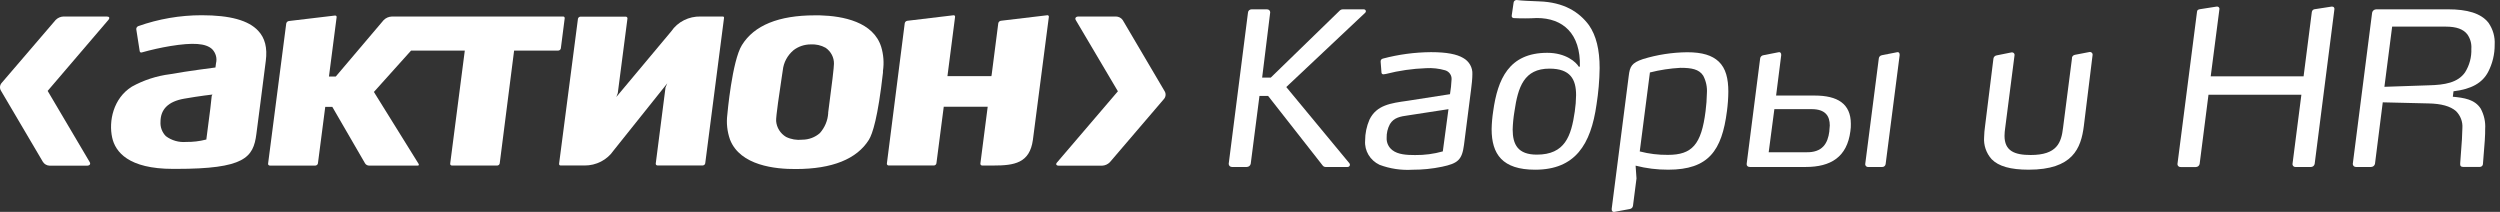 <svg width="177" height="15" viewBox="0 0 177 15" fill="none" xmlns="http://www.w3.org/2000/svg">
<rect x="0" y="0" width="177" height="15" fill="#333333" stroke="none"/>
<g clip-path="url(#clip0)">
<path d="M14.99 6.787C14.99 6.787 14.893 7.663 14.893 7.671L14.607 9.886H14.568C14.118 10.002 13.653 10.057 13.187 10.049C12.666 10.094 12.148 9.946 11.737 9.635C11.475 9.363 11.339 8.999 11.363 8.627C11.363 7.74 11.91 7.187 13.031 6.988C14.15 6.791 15.042 6.693 15.042 6.693L14.99 6.787ZM14.278 1.079C12.743 1.079 11.222 1.341 9.781 1.853C9.694 1.893 9.64 1.981 9.649 2.075L9.891 3.624C9.897 3.658 9.917 3.69 9.947 3.709C9.98 3.722 10.018 3.722 10.051 3.709C10.713 3.523 11.384 3.373 12.062 3.26C13.672 2.998 14.566 3.063 15.016 3.476C15.278 3.744 15.384 4.121 15.293 4.48L15.254 4.778C15.254 4.778 13.302 5.026 12.034 5.254C11.083 5.375 10.164 5.675 9.333 6.136C8.014 6.965 7.687 8.584 7.941 9.738C8.162 10.749 9.088 11.957 12.248 11.957H12.477C17.306 11.957 17.94 11.164 18.152 9.483L18.442 7.252L18.819 4.302C18.936 3.388 18.764 2.694 18.28 2.18C17.594 1.439 16.286 1.079 14.278 1.079Z" fill="white"/>
<path d="M58.636 7.965V8.02C58.603 8.535 58.397 9.027 58.049 9.421C57.711 9.721 57.266 9.888 56.805 9.89C56.41 9.935 56.006 9.867 55.651 9.693C55.246 9.449 54.986 9.031 54.95 8.569C54.926 8.271 55.203 6.429 55.352 5.436L55.421 4.981C55.476 4.427 55.75 3.917 56.185 3.551C56.528 3.288 56.954 3.146 57.393 3.144C57.765 3.122 58.135 3.204 58.456 3.384C58.832 3.645 59.053 4.067 59.044 4.515C59.047 4.727 58.91 5.924 58.636 7.965ZM58.045 1.086H57.692C55.132 1.086 53.392 1.795 52.528 3.193C51.831 4.305 51.498 8.074 51.495 8.112C51.418 8.708 51.485 9.316 51.686 9.886C52.407 11.73 54.907 11.978 56.343 11.967C58.923 11.967 60.666 11.258 61.516 9.899C61.776 9.481 62.159 8.31 62.514 5.138V5.022C62.598 4.452 62.555 3.872 62.389 3.318C61.832 1.555 59.718 1.133 58.045 1.086Z" fill="white"/>
<path d="M51.142 1.169H49.608C48.771 1.148 47.981 1.544 47.524 2.219L43.635 6.866L43.739 6.592L44.423 1.317C44.429 1.281 44.418 1.244 44.392 1.218C44.368 1.191 44.332 1.176 44.295 1.178H41.1C41.011 1.182 40.936 1.244 40.919 1.328L39.583 11.595C39.579 11.629 39.589 11.663 39.611 11.687C39.637 11.708 39.669 11.719 39.704 11.717H41.375C42.208 11.726 42.988 11.325 43.444 10.652L47.243 5.9L47.119 6.191L46.427 11.578C46.424 11.612 46.433 11.648 46.455 11.674C46.481 11.7 46.52 11.717 46.559 11.715H49.751C49.842 11.711 49.918 11.646 49.931 11.558L51.26 1.276C51.268 1.244 51.26 1.21 51.236 1.188C51.208 1.169 51.175 1.161 51.142 1.169Z" fill="white"/>
<path d="M74.125 1.082L70.868 1.469C70.771 1.482 70.695 1.553 70.678 1.647L70.216 5.245L70.191 5.391H67.079L67.619 1.197C67.624 1.163 67.613 1.129 67.591 1.105C67.567 1.084 67.531 1.075 67.498 1.082L64.243 1.471C64.146 1.484 64.07 1.555 64.055 1.649L62.791 11.578C62.787 11.614 62.798 11.648 62.823 11.676C62.845 11.702 62.882 11.719 62.919 11.717H66.115C66.208 11.715 66.286 11.648 66.299 11.559L66.814 7.586V7.556H69.929L69.411 11.58C69.407 11.616 69.42 11.65 69.442 11.678C69.466 11.704 69.502 11.721 69.539 11.719H70.344C71.816 11.719 72.9 11.548 73.128 9.911L74.258 1.201C74.266 1.169 74.258 1.133 74.234 1.109C74.208 1.077 74.164 1.067 74.125 1.082Z" fill="white"/>
<path d="M39.708 3.422L39.981 1.293C39.984 1.257 39.973 1.221 39.949 1.197C39.921 1.174 39.884 1.165 39.849 1.171H27.738C27.517 1.18 27.309 1.272 27.158 1.429L23.773 5.418H23.29L23.833 1.216C23.84 1.184 23.829 1.15 23.805 1.127C23.781 1.105 23.745 1.096 23.712 1.101L20.455 1.488C20.358 1.501 20.282 1.574 20.265 1.666L18.981 11.584C18.974 11.618 18.983 11.655 19.009 11.681C19.033 11.708 19.07 11.725 19.109 11.723H22.329C22.418 11.717 22.492 11.653 22.509 11.569L23.028 7.564H23.526L25.848 11.569C25.904 11.657 26 11.715 26.11 11.723H29.575C29.631 11.723 29.686 11.697 29.638 11.603L26.472 6.51L29.104 3.581H32.908L31.874 11.582C31.867 11.616 31.876 11.653 31.902 11.68C31.928 11.706 31.963 11.723 32.002 11.721H35.2C35.291 11.719 35.367 11.653 35.38 11.567L36.399 3.581H39.522C39.614 3.577 39.693 3.512 39.708 3.422Z" fill="white"/>
<path d="M7.551 1.169H4.497C4.285 1.176 4.086 1.264 3.941 1.413L0.125 5.862C-0.019 6.018 -0.041 6.245 0.069 6.423L3.036 11.458C3.136 11.621 3.316 11.723 3.513 11.73H6.158C6.348 11.73 6.439 11.614 6.348 11.471L3.374 6.436L7.681 1.401C7.792 1.257 7.737 1.169 7.551 1.169Z" fill="white"/>
<path d="M82.452 6.451L79.486 1.416C79.378 1.264 79.199 1.171 79.006 1.169H76.357C76.173 1.169 76.08 1.285 76.169 1.428L79.147 6.463L74.84 11.498C74.723 11.625 74.781 11.73 74.969 11.73H78.025C78.235 11.721 78.432 11.635 78.577 11.486L82.397 7.022C82.543 6.864 82.566 6.632 82.452 6.451Z" fill="white"/>
<path d="M95.543 11.567C95.563 11.597 95.574 11.634 95.574 11.672C95.572 11.756 95.498 11.824 95.409 11.822C95.405 11.822 95.403 11.822 95.401 11.822H93.847C93.775 11.82 93.704 11.788 93.658 11.734L89.782 6.791H89.17L88.551 11.597C88.525 11.728 88.405 11.822 88.267 11.822H87.224C87.098 11.824 86.994 11.726 86.992 11.606V11.599L88.356 0.902C88.358 0.767 88.472 0.66 88.613 0.66C88.622 0.66 88.629 0.66 88.637 0.662H89.704C89.821 0.656 89.921 0.743 89.929 0.855C89.929 0.87 89.929 0.885 89.927 0.9L89.36 5.493H89.972L94.853 0.75C94.911 0.694 94.989 0.662 95.07 0.662H96.565C96.641 0.662 96.704 0.722 96.704 0.797C96.703 0.837 96.686 0.874 96.656 0.902L91.068 6.162L95.543 11.567Z" fill="white"/>
<path d="M98.407 8.787C98.244 9.089 98.164 9.428 98.175 9.77C98.16 10.102 98.309 10.421 98.576 10.629C98.978 10.946 99.615 10.978 100.186 10.978C100.85 10.986 101.513 10.899 102.151 10.719L102.552 7.729L99.71 8.166C99.149 8.245 98.693 8.318 98.407 8.787ZM104.155 6.313L103.651 10.256C103.512 11.325 103.212 11.569 102.097 11.805C101.411 11.948 100.71 12.019 100.008 12.017C99.212 12.066 98.413 11.948 97.669 11.668C97.002 11.351 96.598 10.676 96.65 9.961C96.649 9.447 96.755 8.939 96.961 8.466C97.463 7.44 98.454 7.305 99.645 7.138L102.66 6.669C102.718 6.32 102.755 5.965 102.772 5.611C102.787 5.324 102.601 5.063 102.318 4.977C101.88 4.851 101.422 4.799 100.965 4.827C100.004 4.861 99.05 4.999 98.123 5.236C98.067 5.249 98.007 5.258 97.95 5.262C97.877 5.266 97.814 5.213 97.809 5.144L97.749 4.369C97.734 4.264 97.809 4.165 97.918 4.146C99.024 3.853 100.164 3.701 101.311 3.692C102.443 3.692 103.147 3.842 103.584 4.099C104.015 4.333 104.272 4.784 104.244 5.26C104.248 5.542 104.188 6.069 104.155 6.313Z" fill="white"/>
<path d="M111.494 7.896C111.551 7.511 111.583 7.123 111.587 6.735C111.587 5.615 111.185 4.859 109.702 4.859C107.899 4.859 107.473 6.161 107.222 7.896C107.151 8.316 107.11 8.74 107.097 9.166C107.097 10.239 107.471 10.948 108.808 10.948C110.8 10.948 111.243 9.635 111.494 7.896ZM107.159 1.281C107.034 1.251 107.017 1.176 107.034 1.069L107.159 0.21C107.159 0.092 107.257 0 107.378 0C107.395 0 107.412 0.002 107.428 0.006C107.757 0.051 108.274 0.068 108.982 0.098C110.709 0.156 111.8 0.837 112.501 1.786C113.016 2.529 113.254 3.525 113.254 4.823C113.243 5.688 113.168 6.551 113.033 7.406C112.631 10.233 111.527 12.015 108.687 12.015C106.365 12.015 105.607 10.911 105.607 9.145C105.616 8.716 105.653 8.286 105.72 7.86C106.032 5.626 106.819 3.739 109.547 3.739C110.867 3.739 111.588 4.401 111.776 4.72H111.856C111.916 2.366 110.648 1.276 108.809 1.276C108.259 1.308 107.707 1.309 107.159 1.281Z" fill="white"/>
<path d="M120.589 5.36C120.292 4.891 119.74 4.802 118.979 4.802C118.249 4.84 117.522 4.951 116.814 5.131L116.094 10.721C116.743 10.89 117.414 10.972 118.087 10.965C119.797 10.965 120.457 10.241 120.755 7.866C120.81 7.446 120.84 7.024 120.848 6.6C120.879 6.17 120.79 5.742 120.589 5.36ZM122.268 7.866C121.911 10.663 120.968 12.014 118.111 12.014C117.331 12.017 116.554 11.922 115.801 11.728L115.864 12.634L115.615 14.572C115.6 14.691 115.501 14.786 115.379 14.801L114.312 14.998C114.171 15.028 114.091 14.925 114.107 14.788L115.314 5.376C115.394 4.71 115.518 4.453 116.321 4.183C117.336 3.872 118.394 3.709 119.461 3.699C120.528 3.699 121.219 3.923 121.675 4.35C122.193 4.831 122.366 5.57 122.366 6.491C122.363 6.95 122.329 7.408 122.268 7.866Z" fill="white"/>
<path d="M132.06 11.599L133.018 4.151C133.023 4.031 133.114 3.93 133.239 3.908L134.306 3.699C134.43 3.667 134.512 3.756 134.495 3.908L133.505 11.599C133.501 11.726 133.389 11.828 133.256 11.824H133.252H132.282C132.172 11.835 132.072 11.76 132.058 11.653C132.057 11.635 132.057 11.616 132.06 11.599ZM129.517 9.275C129.517 9.14 129.549 8.988 129.549 8.888C129.549 8.226 129.252 7.727 128.261 7.727H125.625L125.223 10.779H127.863C129.03 10.813 129.41 10.149 129.517 9.303V9.275ZM123.664 11.599L124.617 4.151C124.625 4.026 124.725 3.924 124.853 3.908L125.92 3.699C126.034 3.667 126.127 3.756 126.11 3.908L125.748 6.765H128.48C130.09 6.765 131.04 7.339 131.04 8.77C131.04 8.92 131.04 9.102 131.008 9.286C130.772 11.115 129.627 11.822 127.837 11.822H123.896C123.74 11.824 123.649 11.734 123.664 11.599Z" fill="white"/>
<path d="M147.537 8.914C147.337 10.503 146.753 12.014 143.63 12.014C142.331 12.014 141.498 11.77 141.011 11.274C140.622 10.843 140.431 10.278 140.475 9.71C140.483 9.451 140.503 9.192 140.541 8.935L141.135 4.148C141.15 4.028 141.249 3.934 141.373 3.919L142.407 3.711C142.505 3.69 142.606 3.75 142.628 3.846C142.634 3.87 142.634 3.894 142.628 3.919L141.968 9.053C141.938 9.239 141.924 9.427 141.92 9.616C141.92 10.689 142.628 10.974 143.771 10.974C145.643 10.974 145.941 10.1 146.065 9.038L146.693 4.159C146.673 4.026 146.768 3.902 146.905 3.881C146.909 3.881 146.911 3.881 146.915 3.879L147.937 3.682C148.039 3.666 148.138 3.733 148.155 3.833C148.156 3.851 148.156 3.872 148.155 3.891L147.537 8.914Z" fill="white"/>
<path d="M163.613 11.824H162.529C162.414 11.832 162.315 11.747 162.308 11.636C162.308 11.625 162.308 11.612 162.31 11.601L162.938 6.706H156.361L155.735 11.601C155.716 11.728 155.603 11.824 155.469 11.826H154.402C154.287 11.839 154.179 11.76 154.166 11.646C154.164 11.633 154.164 11.616 154.166 11.601L155.547 0.846C155.547 0.711 155.644 0.664 155.768 0.649L156.932 0.467C157.023 0.448 157.114 0.503 157.135 0.591C157.14 0.615 157.14 0.64 157.133 0.664L156.518 5.406H163.094L163.678 0.844C163.695 0.732 163.793 0.647 163.912 0.647L165.091 0.465C165.232 0.465 165.291 0.542 165.275 0.662L163.879 11.599C163.86 11.726 163.747 11.822 163.613 11.824Z" fill="white"/>
<path d="M174.684 2.428C174.404 2.067 173.917 1.885 173.164 1.885H169.364L168.816 6.146L171.972 6.039C173.071 6.012 174.013 5.861 174.528 5.118C174.841 4.617 174.995 4.039 174.971 3.456C174.999 3.09 174.898 2.73 174.684 2.428ZM176.155 5.103C175.753 5.859 174.995 6.311 173.708 6.463L173.66 6.849C174.445 6.922 175.214 7.031 175.636 7.693C175.874 8.136 175.984 8.633 175.95 9.13C175.95 9.402 175.95 9.49 175.922 9.959L175.794 11.593C175.8 11.712 175.703 11.813 175.579 11.819C175.566 11.819 175.556 11.819 175.545 11.819H174.398C174.24 11.819 174.164 11.745 174.181 11.578L174.305 9.869C174.305 9.614 174.337 9.327 174.337 9.068C174.37 8.624 174.205 8.185 173.883 7.864C173.482 7.519 172.844 7.337 171.92 7.322L168.699 7.245L168.149 11.597C168.124 11.727 168.005 11.822 167.866 11.822H166.816C166.693 11.83 166.587 11.743 166.578 11.625C166.576 11.616 166.576 11.607 166.578 11.597L167.946 0.901C167.97 0.76 168.097 0.659 168.243 0.66H173.327C174.664 0.66 175.653 0.931 176.185 1.613C176.502 2.069 176.657 2.613 176.623 3.163C176.629 3.836 176.469 4.502 176.155 5.103Z" fill="white"/>
</g>
<defs>
<clipPath id="clip0">
<rect width="176.625" height="15" fill="white"/>
</clipPath>
</defs>
</svg>
